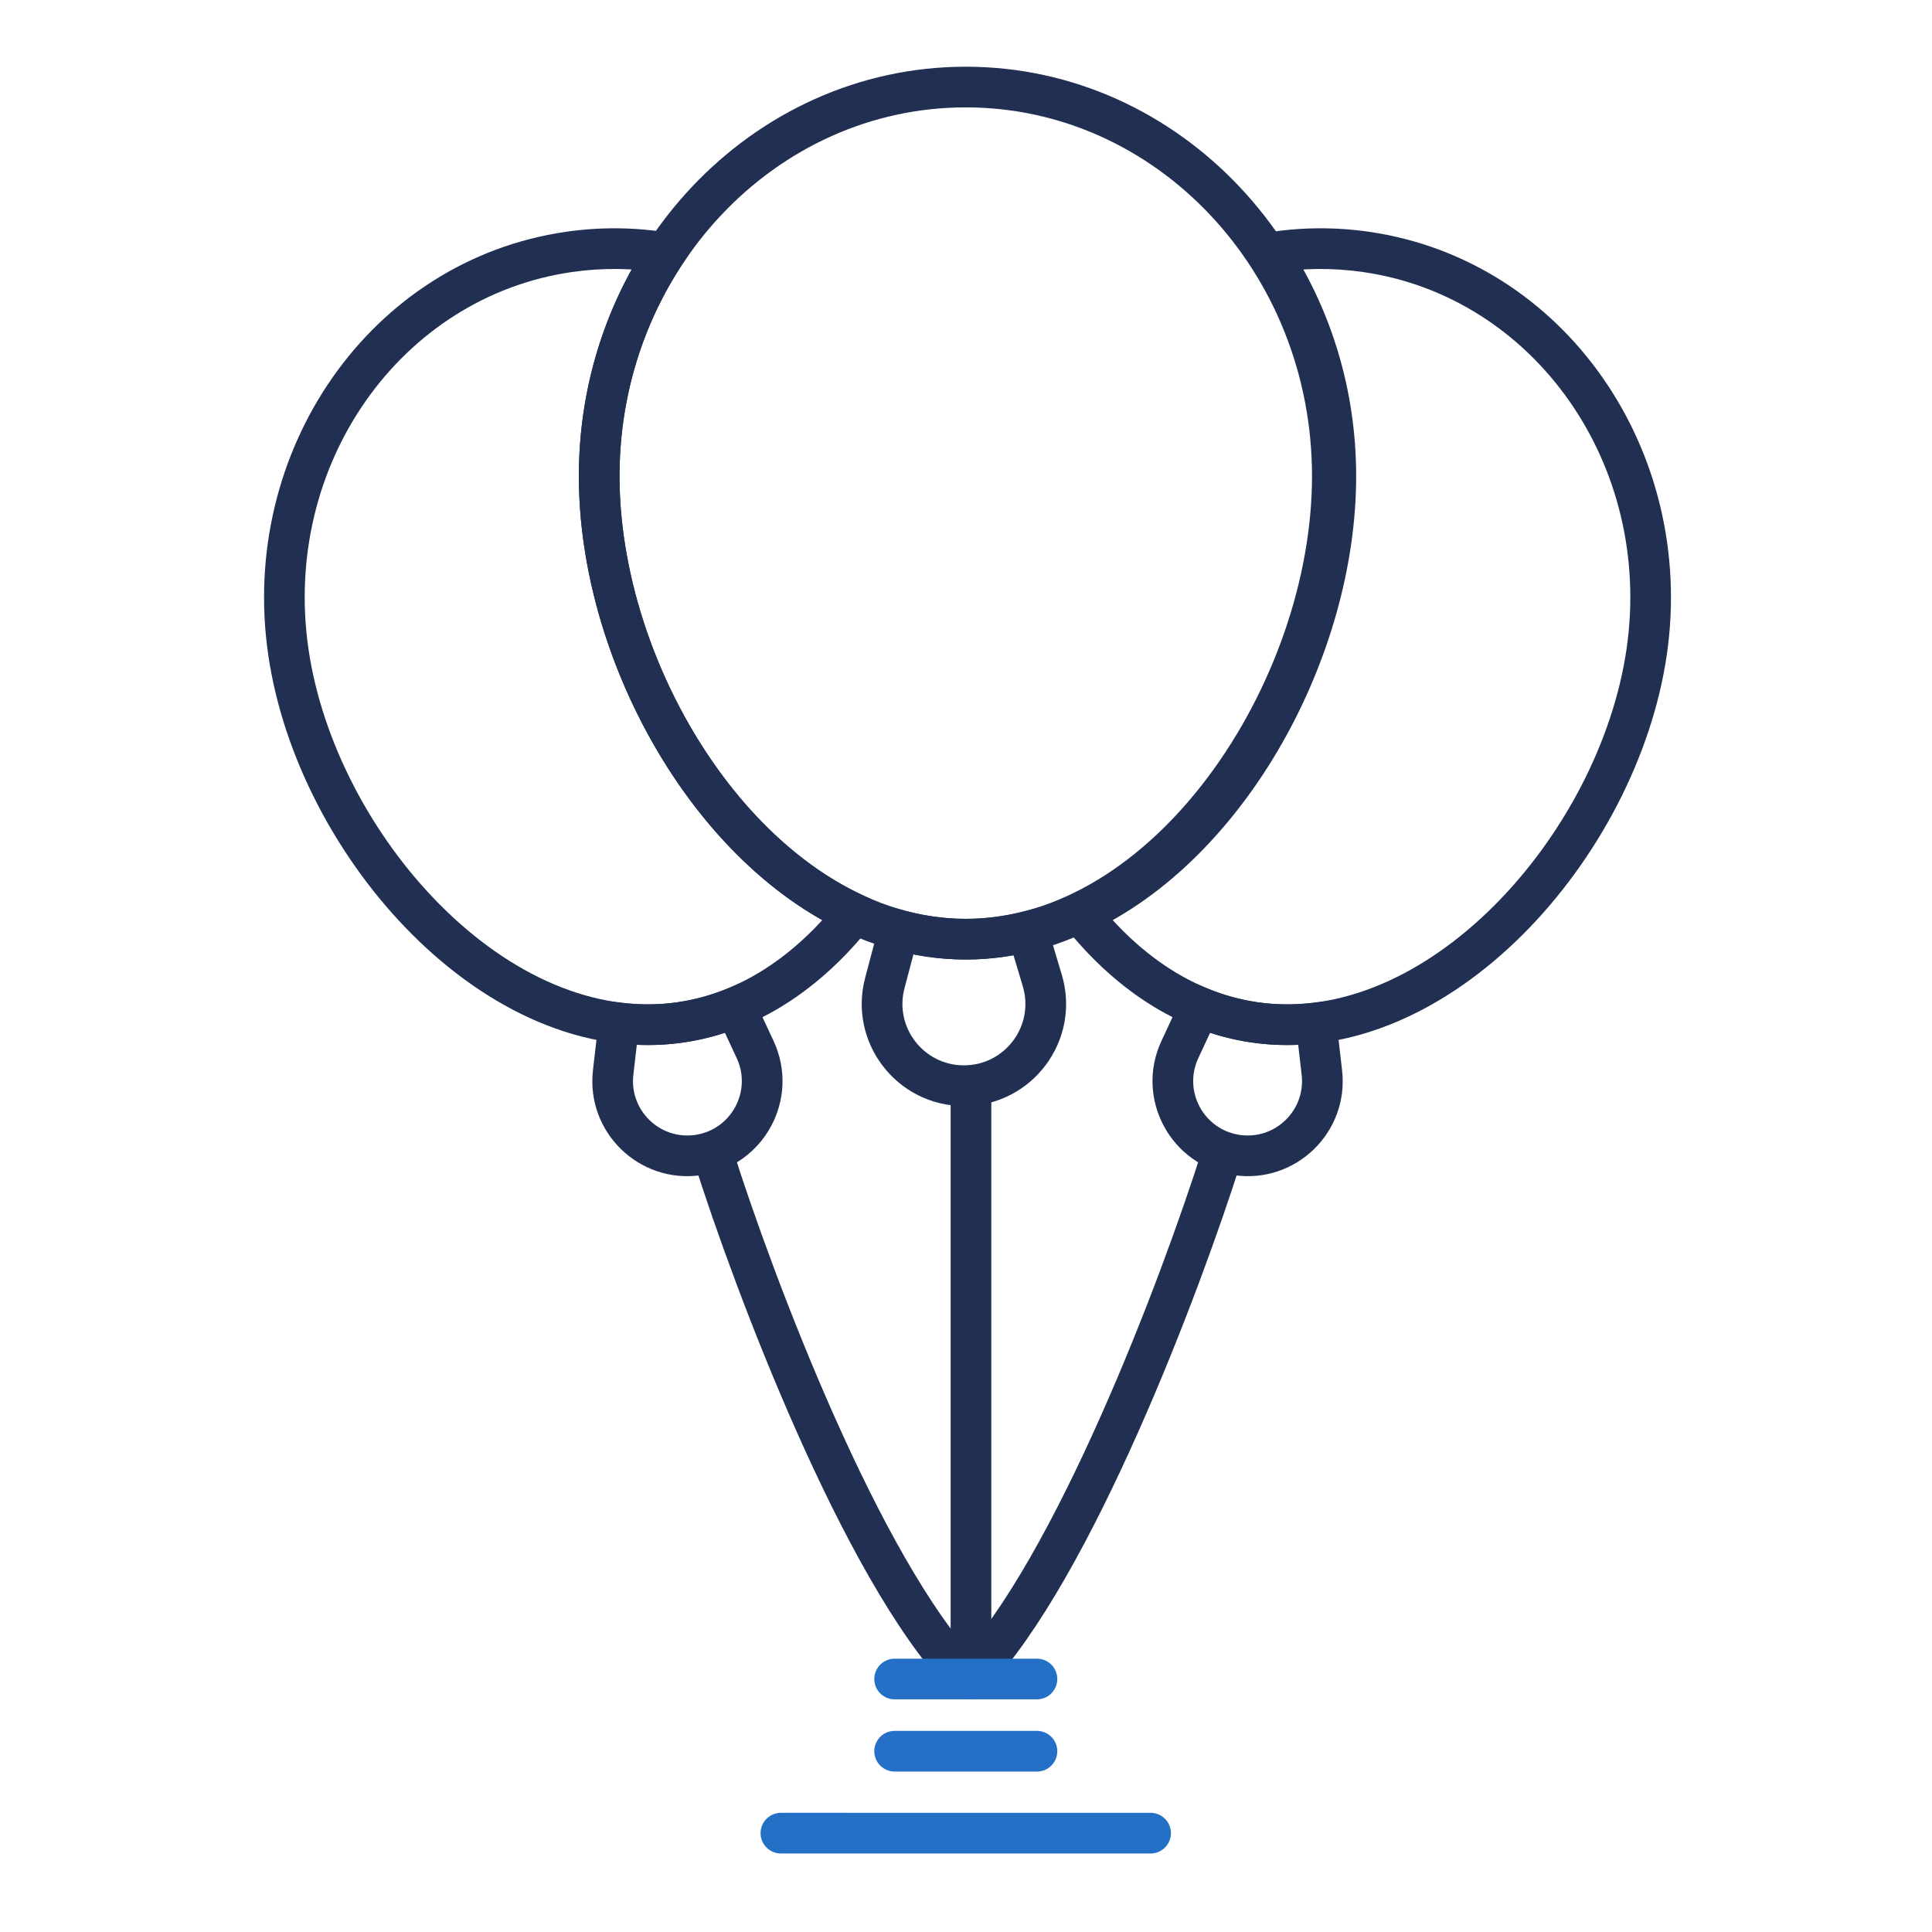 <svg width="95" height="95" viewBox="0 0 95 95" fill="none" xmlns="http://www.w3.org/2000/svg">
<path d="M65.514 23.413C65.514 33.979 57.444 46.182 47.489 46.182C37.533 46.182 29.463 33.979 29.463 23.413C29.463 12.846 37.533 4.28 47.489 4.28C57.444 4.28 65.514 12.846 65.514 23.413Z" stroke="#213052" stroke-width="2"/>
<path d="M43.509 48.334L44.476 48.59L43.509 48.334ZM44.197 45.734L44.461 44.77L43.488 44.504L43.23 45.478L44.197 45.734ZM51.25 48.207L50.292 48.494L50.292 48.494L51.25 48.207ZM50.528 45.8L51.486 45.513L51.211 44.597L50.284 44.831L50.528 45.8ZM44.476 48.59L45.164 45.99L43.23 45.478L42.542 48.078L44.476 48.59ZM47.398 52.385C45.414 52.385 43.968 50.507 44.476 48.59L42.542 48.078C41.699 51.264 44.102 54.385 47.398 54.385V52.385ZM50.292 48.494C50.874 50.434 49.422 52.385 47.398 52.385V54.385C50.762 54.385 53.175 51.142 52.208 47.919L50.292 48.494ZM49.57 46.088L50.292 48.494L52.208 47.919L51.486 45.513L49.57 46.088ZM50.284 44.831C49.372 45.06 48.439 45.181 47.488 45.181V47.181C48.61 47.181 49.708 47.038 50.772 46.77L50.284 44.831ZM47.488 45.181C46.457 45.181 45.446 45.039 44.461 44.77L43.934 46.699C45.083 47.013 46.271 47.181 47.488 47.181V45.181Z" fill="#213052"/>
<path d="M47.744 53.386L47.744 82.559" stroke="#213052" stroke-width="2" stroke-linecap="round"/>
<path d="M30.15 52.739L29.157 52.625L30.15 52.739ZM30.431 50.299L30.552 49.306L29.552 49.184L29.437 50.185L30.431 50.299ZM37.132 51.608L38.038 51.186L38.038 51.186L37.132 51.608ZM36.163 49.527L37.069 49.105L36.666 48.239L35.782 48.603L36.163 49.527ZM31.143 52.853L31.424 50.413L29.437 50.185L29.157 52.625L31.143 52.853ZM34.185 55.806C32.448 56.058 30.943 54.597 31.143 52.853L29.157 52.625C28.806 55.673 31.437 58.226 34.473 57.785L34.185 55.806ZM36.225 52.03C36.982 53.654 35.958 55.548 34.185 55.806L34.473 57.785C37.572 57.335 39.36 54.025 38.038 51.186L36.225 52.03ZM35.256 49.949L36.225 52.03L38.038 51.186L37.069 49.105L35.256 49.949ZM35.782 48.603C34.994 48.927 34.173 49.157 33.321 49.281L33.609 51.26C34.63 51.112 35.61 50.837 36.544 50.452L35.782 48.603ZM33.321 49.281C32.397 49.415 31.471 49.419 30.552 49.306L30.309 51.291C31.396 51.425 32.5 51.421 33.609 51.26L33.321 49.281Z" fill="#213052"/>
<path d="M42.013 44.932L42.796 45.554L43.587 44.559L42.434 44.025L42.013 44.932ZM32.726 12.43L33.56 12.981L34.413 11.692L32.888 11.443L32.726 12.43ZM27.962 12.389L28.106 13.379L28.106 13.379L27.962 12.389ZM14.178 32.053L15.168 31.91L14.178 32.053ZM33.465 50.271L33.321 49.282L33.321 49.282L33.465 50.271ZM42.434 44.025C39.03 42.448 36.031 39.376 33.877 35.613C31.725 31.855 30.463 27.487 30.463 23.411H28.463C28.463 27.876 29.837 32.583 32.141 36.607C34.442 40.627 37.718 44.045 41.593 45.839L42.434 44.025ZM30.463 23.411C30.463 19.523 31.611 15.928 33.56 12.981L31.892 11.878C29.729 15.148 28.463 19.126 28.463 23.411H30.463ZM28.106 13.379C29.622 13.158 31.12 13.18 32.565 13.416L32.888 11.443C31.244 11.174 29.541 11.149 27.819 11.399L28.106 13.379ZM15.168 31.91C13.851 22.847 19.707 14.599 28.106 13.379L27.819 11.399C18.217 12.794 11.73 22.154 13.189 32.197L15.168 31.91ZM33.321 49.282C29.243 49.874 25.066 47.92 21.674 44.528C18.29 41.143 15.828 36.455 15.168 31.91L13.189 32.197C13.916 37.205 16.598 42.279 20.26 45.942C23.914 49.597 28.687 51.976 33.609 51.261L33.321 49.282ZM41.23 44.31C39.094 47 36.388 48.836 33.321 49.282L33.609 51.261C37.309 50.723 40.435 48.528 42.796 45.554L41.23 44.31Z" fill="#213052"/>
<path d="M35.086 56.85C37.086 63.166 42.351 77.127 47.404 82.433" stroke="#213052" stroke-width="2" stroke-linecap="round"/>
<path d="M64.999 52.739L65.992 52.625L64.999 52.739ZM64.718 50.299L64.596 49.306L65.596 49.184L65.711 50.185L64.718 50.299ZM58.017 51.608L57.11 51.186L57.11 51.186L58.017 51.608ZM58.986 49.527L58.079 49.105L58.483 48.239L59.366 48.603L58.986 49.527ZM64.005 52.853L63.724 50.413L65.711 50.185L65.992 52.625L64.005 52.853ZM60.963 55.806C62.7 56.058 64.206 54.597 64.005 52.853L65.992 52.625C66.343 55.673 63.712 58.226 60.676 57.785L60.963 55.806ZM58.923 52.03C58.167 53.654 59.19 55.548 60.963 55.806L60.676 57.785C57.577 57.335 55.788 54.025 57.11 51.186L58.923 52.03ZM59.892 49.949L58.923 52.03L57.11 51.186L58.079 49.105L59.892 49.949ZM59.366 48.603C60.154 48.927 60.975 49.157 61.827 49.281L61.54 51.26C60.518 51.112 59.538 50.837 58.605 50.452L59.366 48.603ZM61.827 49.281C62.751 49.415 63.677 49.419 64.596 49.306L64.84 51.291C63.753 51.425 62.648 51.421 61.54 51.26L61.827 49.281Z" fill="#213052"/>
<path d="M53.135 44.932L52.352 45.554L51.562 44.559L52.715 44.025L53.135 44.932ZM62.422 12.43L61.588 12.981L60.735 11.692L62.261 11.443L62.422 12.43ZM67.186 12.389L67.042 13.379L67.042 13.379L67.186 12.389ZM80.97 32.053L79.981 31.91L80.97 32.053ZM61.683 50.271L61.827 49.282L61.827 49.282L61.683 50.271ZM52.715 44.025C56.118 42.448 59.117 39.376 61.272 35.613C63.424 31.855 64.685 27.487 64.685 23.411H66.685C66.685 27.876 65.311 32.583 63.008 36.607C60.706 40.627 57.43 44.045 53.556 45.839L52.715 44.025ZM64.685 23.411C64.685 19.523 63.537 15.928 61.588 12.981L63.256 11.878C65.419 15.148 66.685 19.126 66.685 23.411H64.685ZM67.042 13.379C65.526 13.158 64.028 13.18 62.583 13.416L62.261 11.443C63.904 11.174 65.608 11.149 67.33 11.399L67.042 13.379ZM79.981 31.91C81.297 22.847 75.442 14.599 67.042 13.379L67.33 11.399C76.932 12.794 83.419 22.154 81.96 32.197L79.981 31.91ZM61.827 49.282C65.906 49.874 70.082 47.92 73.474 44.528C76.859 41.143 79.32 36.455 79.981 31.91L81.96 32.197C81.232 37.205 78.551 42.279 74.889 45.942C71.234 49.597 66.462 51.976 61.54 51.261L61.827 49.282ZM53.918 44.31C56.054 47 58.76 48.836 61.827 49.282L61.54 51.261C57.839 50.723 54.713 48.528 52.352 45.554L53.918 44.31Z" fill="#213052"/>
<path d="M60.062 56.85C58.062 63.166 52.798 77.127 47.744 82.433" stroke="#213052" stroke-width="2" stroke-linecap="round"/>
<path d="M50.989 82.56L43.99 82.56" stroke="#2570C7" stroke-width="2" stroke-linecap="round"/>
<path d="M50.989 86.111L43.99 86.111" stroke="#2570C7" stroke-width="2" stroke-linecap="round"/>
<path d="M56.577 90.14L38.399 90.139" stroke="#2570C7" stroke-width="2" stroke-linecap="round"/>
</svg>

